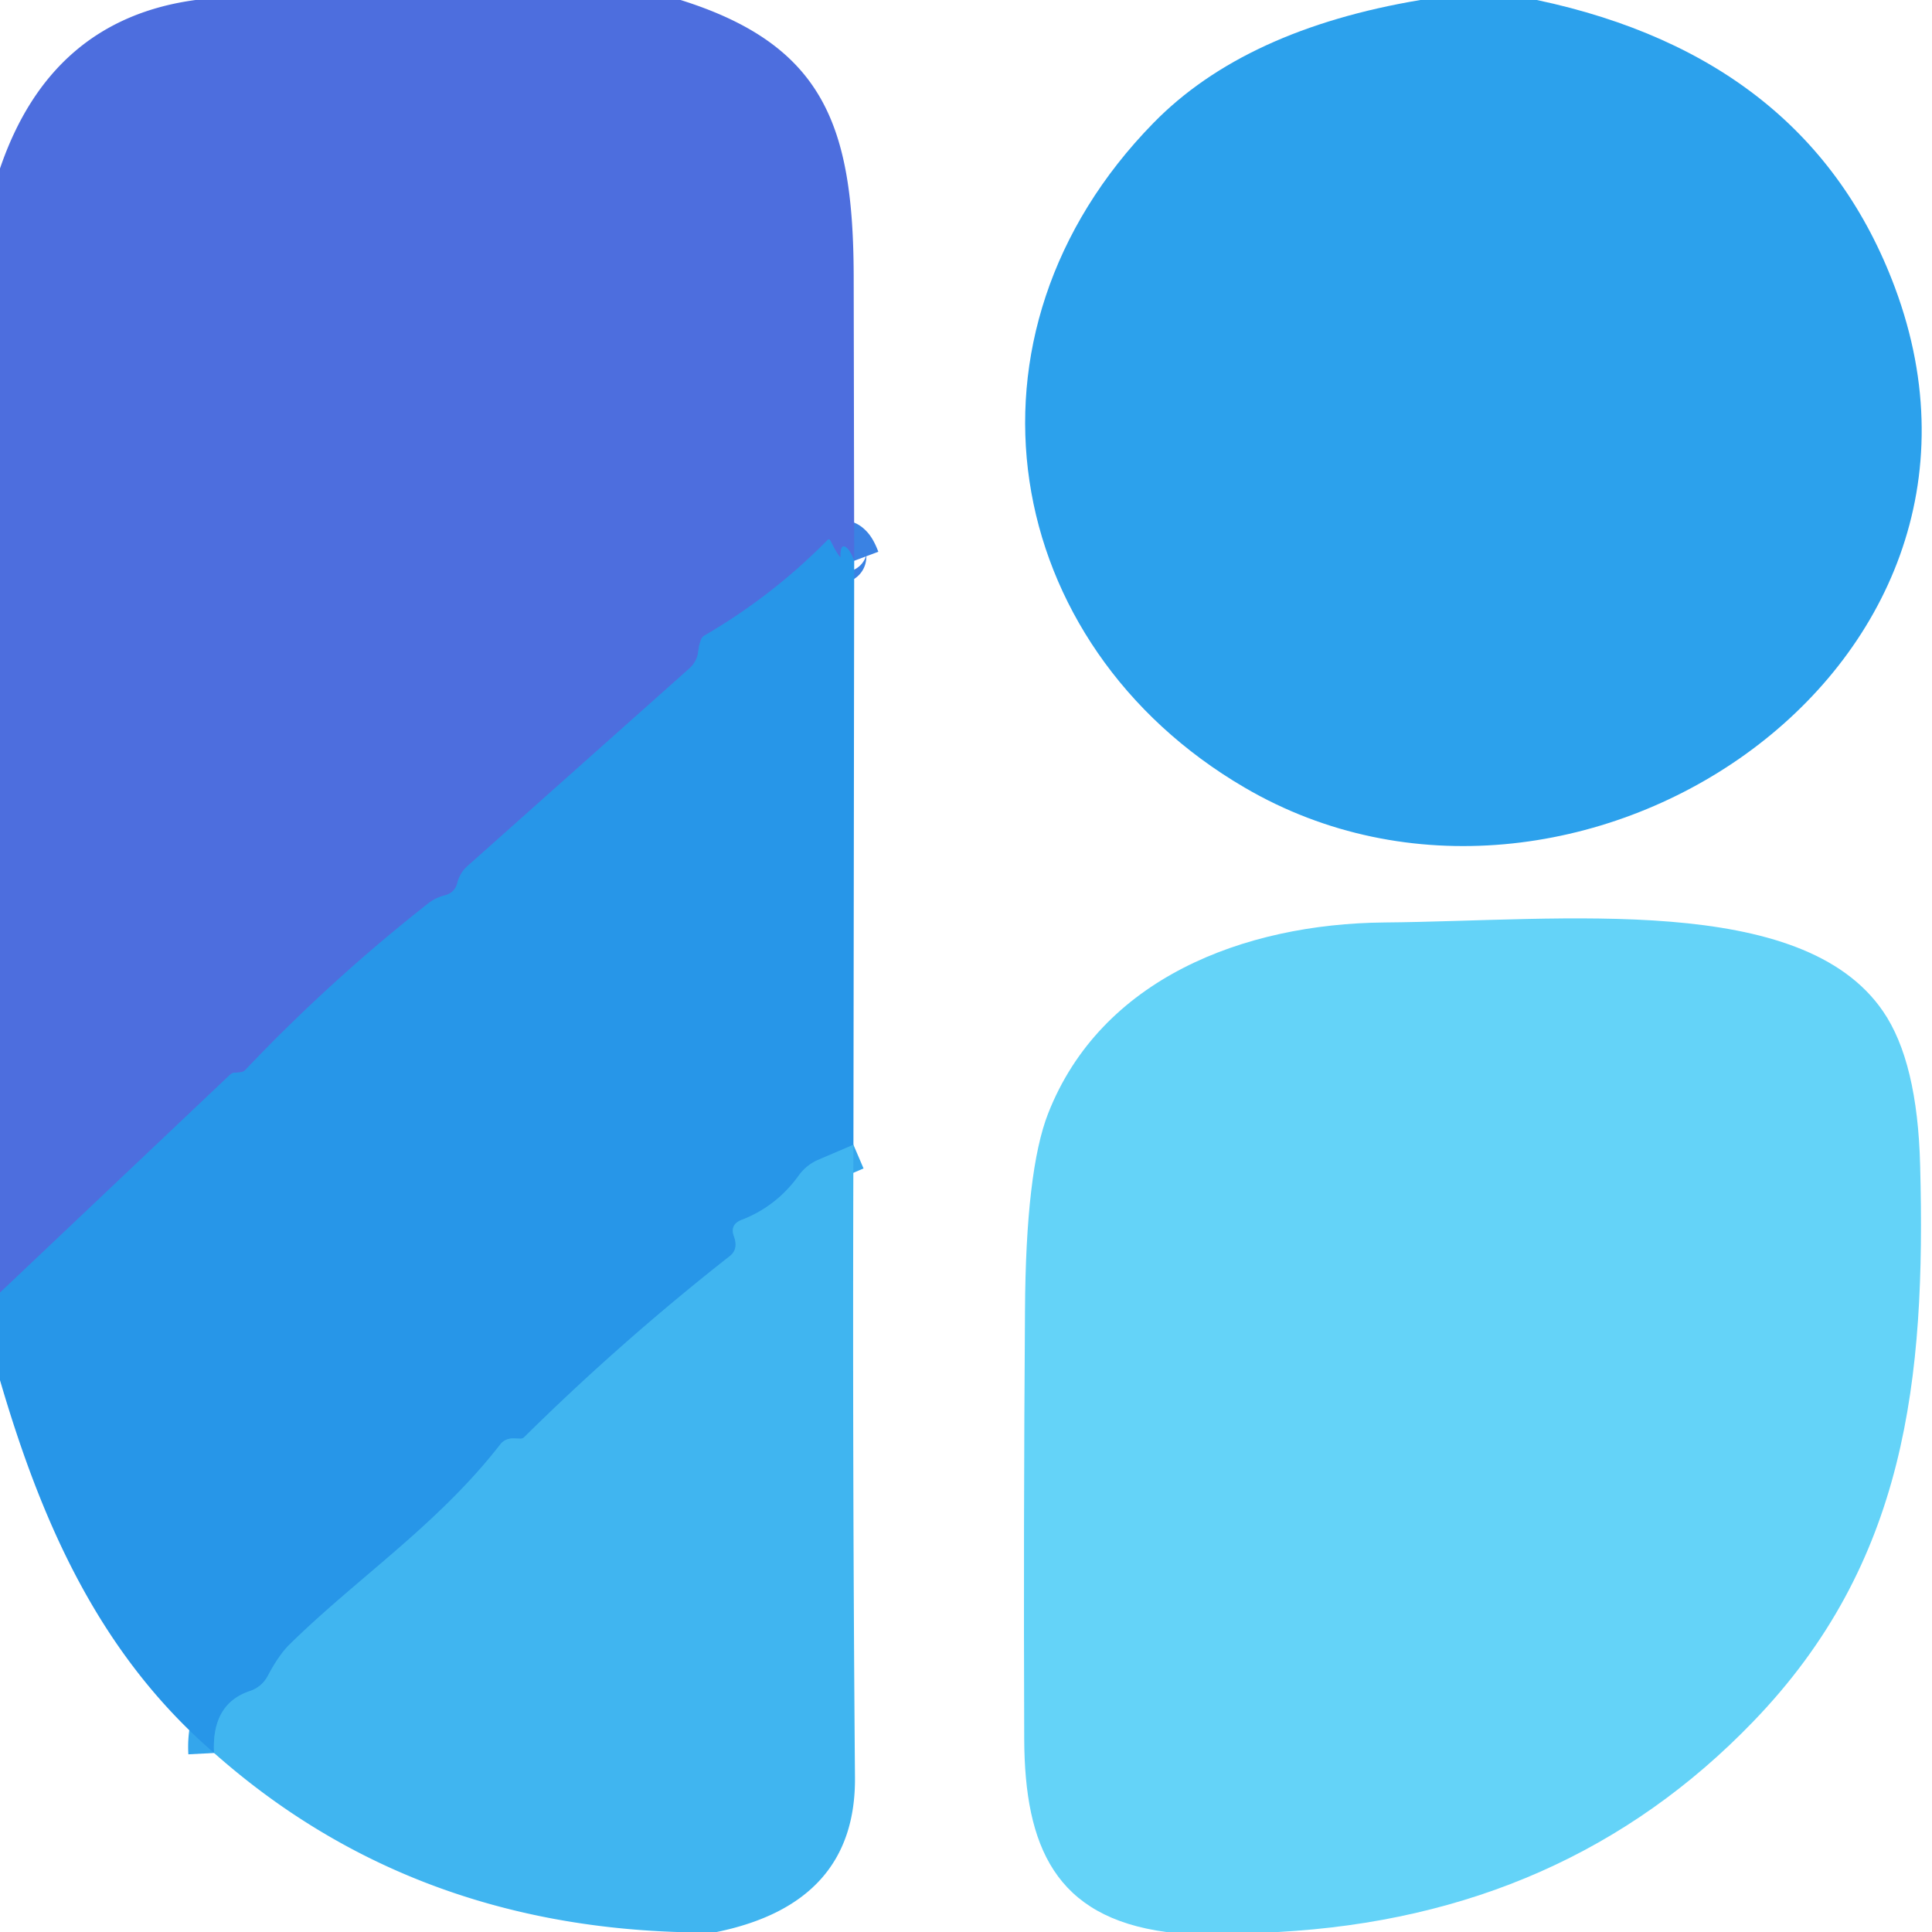 <?xml version="1.0" encoding="UTF-8" standalone="no"?>
<!DOCTYPE svg PUBLIC "-//W3C//DTD SVG 1.1//EN" "http://www.w3.org/Graphics/SVG/1.1/DTD/svg11.dtd">
<svg xmlns="http://www.w3.org/2000/svg" version="1.1" viewBox="0.00 0.00 75.00 75.00">
<g stroke-width="2.00" fill="none" stroke-linecap="butt">
<path stroke="#3a82e3" vector-effect="non-scaling-stroke" d="
  M 33.16 21.77
  Q 33.04 21.45 32.92 21.32
  Q 32.65 21.03 32.63 21.50
  Q 32.63 21.56 32.63 21.62
  A 0.40 0.04 60.7 0 1 32.37 21.25
  Q 32.31 21.13 32.24 21.00
  Q 32.19 20.89 32.11 20.98
  Q 29.98 23.14 27.35 24.67
  Q 27.25 24.73 27.21 24.84
  Q 27.13 25.06 27.11 25.26
  Q 27.07 25.67 26.76 25.95
  L 18.16 33.61
  Q 17.85 33.88 17.75 34.29
  Q 17.65 34.66 17.26 34.76
  Q 16.90 34.85 16.60 35.09
  Q 12.82 38.06 9.52 41.54
  Q 9.45 41.61 9.36 41.62
  Q 9.24 41.64 9.11 41.64
  Q 9.02 41.64 8.91 41.74
  L 0.00 50.18"
/>
<path stroke="#34a6ec" vector-effect="non-scaling-stroke" d="
  M 33.13 44.44
  L 31.75 45.03
  Q 31.30 45.23 31.01 45.63
  Q 30.14 46.84 28.78 47.36
  Q 28.33 47.54 28.49 47.99
  Q 28.68 48.50 28.32 48.77
  Q 24.13 52.06 20.35 55.79
  Q 20.29 55.85 20.20 55.85
  Q 20.05 55.84 19.88 55.84
  A 0.62 0.59 17.6 0 0 19.43 56.06
  C 17.02 59.17 13.88 61.25 11.27 63.81
  Q 10.83 64.23 10.39 65.07
  Q 10.15 65.50 9.69 65.65
  Q 8.21 66.15 8.31 68.05"
/>
</g>
<path fill="#4d6ede" d="
  M 7.59 0.00
  L 26.42 0.00
  C 31.99 1.75 33.12 4.90 33.14 10.69
  Q 33.15 16.22 33.16 21.77
  Q 33.04 21.45 32.92 21.32
  Q 32.65 21.03 32.63 21.50
  Q 32.63 21.56 32.63 21.62
  A 0.40 0.04 60.7 0 1 32.37 21.25
  Q 32.31 21.13 32.24 21.00
  Q 32.19 20.89 32.11 20.98
  Q 29.98 23.14 27.35 24.67
  Q 27.25 24.73 27.21 24.84
  Q 27.13 25.06 27.11 25.26
  Q 27.07 25.67 26.76 25.95
  L 18.16 33.61
  Q 17.85 33.88 17.75 34.29
  Q 17.65 34.66 17.26 34.76
  Q 16.90 34.85 16.60 35.09
  Q 12.82 38.06 9.52 41.54
  Q 9.45 41.61 9.36 41.62
  Q 9.24 41.64 9.11 41.64
  Q 9.02 41.64 8.91 41.74
  L 0.00 50.18
  L 0.00 6.54
  Q 1.97 0.76 7.59 0.00
  Z"
/>
<path fill="#2ca1ec" d="
  M 55.14 0.00
  L 59.66 0.00
  Q 70.23 2.24 73.56 11.16
  C 79.15 26.14 60.98 37.99 48.31 30.57
  C 38.82 25.02 36.72 13.00 44.78 4.77
  Q 48.33 1.14 55.14 0.00
  Z"
/>
<path fill="#2796e8" d="
  M 33.16 21.77
  L 33.13 44.44
  L 31.75 45.03
  Q 31.30 45.23 31.01 45.63
  Q 30.14 46.84 28.78 47.36
  Q 28.33 47.54 28.49 47.99
  Q 28.68 48.50 28.32 48.77
  Q 24.13 52.06 20.35 55.79
  Q 20.29 55.85 20.20 55.85
  Q 20.05 55.84 19.88 55.84
  A 0.62 0.59 17.6 0 0 19.43 56.06
  C 17.02 59.17 13.88 61.25 11.27 63.81
  Q 10.83 64.23 10.39 65.07
  Q 10.15 65.50 9.69 65.65
  Q 8.21 66.15 8.31 68.05
  C 3.84 64.19 1.61 59.08 0.00 53.58
  L 0.00 50.18
  L 8.91 41.74
  Q 9.02 41.64 9.11 41.64
  Q 9.24 41.64 9.36 41.62
  Q 9.45 41.61 9.52 41.54
  Q 12.82 38.06 16.60 35.09
  Q 16.90 34.85 17.26 34.76
  Q 17.65 34.66 17.75 34.29
  Q 17.85 33.88 18.16 33.61
  L 26.76 25.95
  Q 27.07 25.67 27.11 25.26
  Q 27.13 25.06 27.21 24.84
  Q 27.25 24.73 27.35 24.67
  Q 29.98 23.14 32.11 20.98
  Q 32.19 20.89 32.24 21.00
  Q 32.31 21.13 32.37 21.25
  A 0.40 0.04 60.7 0 0 32.63 21.62
  Q 32.63 21.56 32.63 21.50
  Q 32.65 21.03 32.92 21.32
  Q 33.04 21.45 33.16 21.77
  Z"
/>
<path fill="#64d3f8" d="
  M 49.60 75.00
  L 45.27 75.00
  C 40.97 74.42 39.78 71.69 39.76 67.52
  Q 39.73 59.20 39.79 50.89
  Q 39.82 45.43 40.69 43.22
  C 42.74 38.00 48.27 35.86 53.75 35.81
  C 60.69 35.75 69.94 34.64 73.10 39.26
  Q 74.44 41.21 74.54 45.25
  C 74.76 53.56 74.00 60.68 68.06 66.83
  Q 60.77 74.40 49.60 75.00
  Z"
/>
<path fill="#40b5f0" d="
  M 33.13 44.44
  Q 33.09 56.80 33.19 69.00
  Q 33.23 73.89 27.82 75.00
  L 26.28 75.00
  Q 15.76 74.65 8.31 68.05
  Q 8.21 66.15 9.69 65.65
  Q 10.15 65.50 10.39 65.07
  Q 10.83 64.23 11.27 63.81
  C 13.88 61.25 17.02 59.17 19.43 56.06
  A 0.62 0.59 17.6 0 1 19.88 55.84
  Q 20.05 55.84 20.20 55.85
  Q 20.29 55.85 20.35 55.79
  Q 24.13 52.06 28.32 48.77
  Q 28.68 48.50 28.49 47.99
  Q 28.33 47.54 28.78 47.36
  Q 30.14 46.84 31.01 45.63
  Q 31.30 45.23 31.75 45.03
  L 33.13 44.44
  Z"
/>
</svg>

